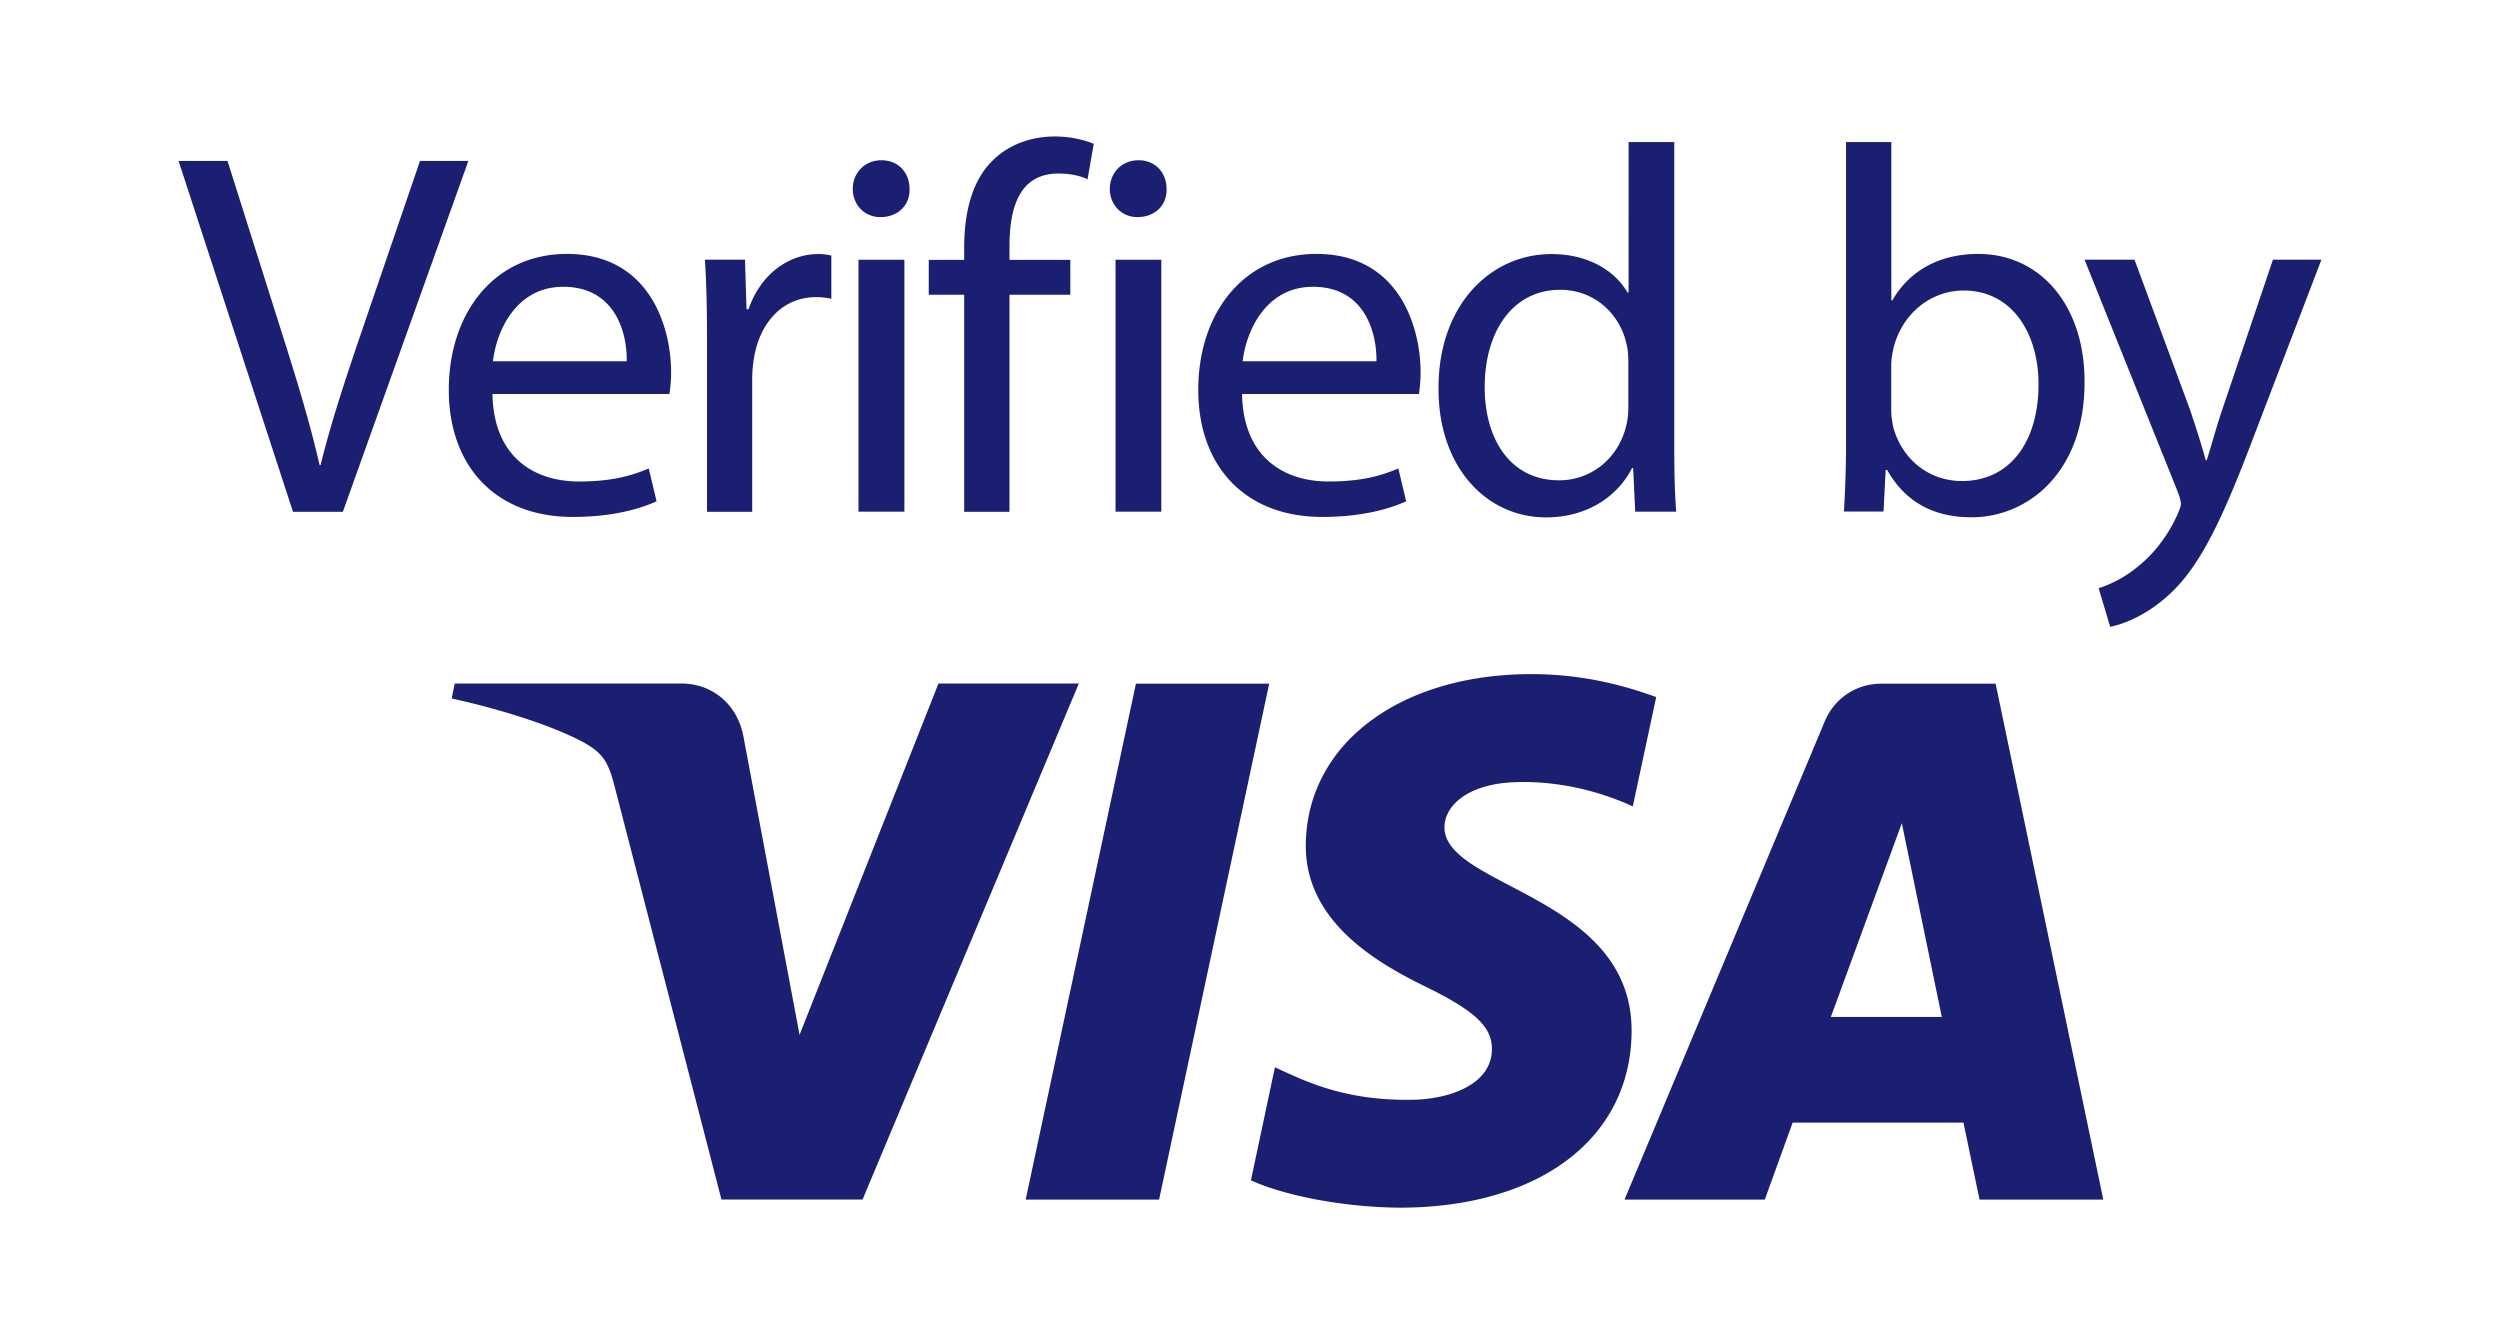 <svg width="112" height="60" fill="none" xmlns="http://www.w3.org/2000/svg"><path fill="#fff" d="M0 0h112v60H0z"/><path d="M13.126 22.929L8 7.21h2.193l2.448 7.746c.673 2.12 1.258 4.036 1.675 5.878h.047c.444-1.822 1.097-3.805 1.796-5.857l2.657-7.767h2.167L15.36 22.929h-2.234zM22.063 17.656c.047 2.777 1.817 3.915 3.874 3.915 1.472 0 2.354-.256 3.127-.584l.35 1.472c-.726.329-1.958.7-3.754.7-3.477 0-5.554-2.287-5.554-5.696 0-3.404 2.004-6.087 5.293-6.087 3.685 0 4.667 3.242 4.667 5.314 0 .418-.047.747-.073.96h-7.93v.006zm6.014-1.472c.026-1.305-.538-3.336-2.845-3.336-2.078 0-2.98 1.916-3.148 3.336h5.993zM31.674 15.156c0-1.326-.026-2.47-.094-3.524h1.796l.068 2.219h.093c.512-1.514 1.75-2.47 3.127-2.47.23 0 .397.027.58.068v1.937a3.028 3.028 0 00-.7-.073c-1.446 0-2.469 1.096-2.75 2.636a5.755 5.755 0 00-.095.96v6.02h-2.025v-7.773zM40.747 8.463c.026.7-.491 1.263-1.306 1.263-.72 0-1.237-.558-1.237-1.263 0-.72.538-1.284 1.285-1.284.767 0 1.258.564 1.258 1.284zm-2.287 3.174h2.057v11.286H38.46V11.637zM43.195 22.929v-9.726h-1.587v-1.56h1.587v-.538c0-1.587.35-3.033 1.305-3.942.767-.746 1.796-1.049 2.75-1.049.727 0 1.353.162 1.75.33l-.277 1.586c-.303-.14-.726-.256-1.31-.256-1.75 0-2.188 1.54-2.188 3.263v.605h2.725v1.561h-2.725v9.726h-2.03zM52.262 8.463c.026.7-.49 1.263-1.305 1.263-.72 0-1.237-.558-1.237-1.263 0-.72.538-1.284 1.284-1.284.768 0 1.258.564 1.258 1.284zm-2.286 3.174h2.051v11.286h-2.051V11.637zM55.645 17.656c.047 2.777 1.817 3.915 3.874 3.915 1.472 0 2.354-.256 3.127-.584l.35 1.472c-.726.329-1.964.7-3.76.7-3.476 0-5.554-2.287-5.554-5.696 0-3.404 2.005-6.087 5.294-6.087 3.685 0 4.667 3.242 4.667 5.314 0 .418-.047.747-.074.96h-7.924v.006zm6.02-1.472c.02-1.305-.539-3.336-2.846-3.336-2.072 0-2.98 1.916-3.148 3.336h5.993zM75.007 6.365v13.64c0 1.002.02 2.146.089 2.918h-1.838l-.094-1.957h-.047c-.632 1.258-2.004 2.213-3.847 2.213-2.73 0-4.824-2.307-4.824-5.737-.026-3.753 2.308-6.06 5.064-6.06 1.723 0 2.892.819 3.404 1.727h.047V6.365h2.046zM72.95 16.23c0-.256-.02-.606-.094-.867-.303-1.305-1.425-2.38-2.96-2.38-2.124 0-3.382 1.864-3.382 4.364 0 2.287 1.117 4.171 3.335 4.171 1.373 0 2.631-.908 3.007-2.448.068-.277.094-.559.094-.883v-1.957zM82.608 22.928c.047-.772.094-1.915.094-2.918V6.365h2.03v7.089h.047c.72-1.258 2.026-2.078 3.848-2.078 2.798 0 4.781 2.334 4.76 5.758 0 4.035-2.542 6.04-5.063 6.04-1.634 0-2.94-.632-3.78-2.12h-.067l-.095 1.864h-1.774v.01zm2.12-4.526c0 .256.046.512.093.747.397 1.425 1.582 2.401 3.075 2.401 2.145 0 3.43-1.748 3.43-4.338 0-2.26-1.17-4.197-3.357-4.197-1.4 0-2.704.956-3.127 2.522-.047.234-.115.511-.115.84v2.026zM95.627 11.637l2.469 6.672c.256.746.538 1.634.72 2.307h.047c.214-.679.444-1.54.726-2.36l2.239-6.624H104l-3.08 8.05c-1.467 3.873-2.469 5.857-3.868 7.068-1.002.882-2.005 1.232-2.516 1.33l-.517-1.727a5.382 5.382 0 001.796-1.002c.558-.444 1.258-1.232 1.728-2.287.094-.209.161-.37.161-.49 0-.115-.046-.282-.14-.538l-4.177-10.404h2.24v.005zM42.041 30.628L35.82 46.362l-2.517-13.38c-.287-1.492-1.456-2.359-2.756-2.359H20.372l-.136.668c2.088.46 4.458 1.185 5.9 1.963.876.48 1.132.898 1.414 2.036l4.771 18.448h6.322l9.688-23.115h-6.29v.005zM50.89 30.628L45.95 53.743h5.977l4.933-23.115H50.89zM64.712 37.034c.021-.83.81-1.707 2.537-1.942.862-.11 3.216-.193 5.9 1.033l1.049-4.896c-1.436-.522-3.294-1.029-5.591-1.029-5.915 0-10.07 3.148-10.107 7.648-.031 3.325 2.976 5.178 5.236 6.29 2.328 1.128 3.117 1.854 3.101 2.877-.01 1.55-1.858 2.229-3.57 2.255-3.013.047-4.756-.81-6.15-1.457l-1.075 5.064c1.393.642 3.972 1.2 6.65 1.227 6.275 0 10.383-3.106 10.404-7.909.016-6.102-8.441-6.436-8.384-9.161zM82.023 45.558l3.179-8.681 1.79 8.681h-4.97zm2.27-14.93c-1.148 0-2.119.669-2.547 1.697l-8.968 21.418h6.285l1.248-3.45h7.652l.72 3.45h5.545l-4.824-23.115h-5.11z" fill="#1A1F71"/></svg>